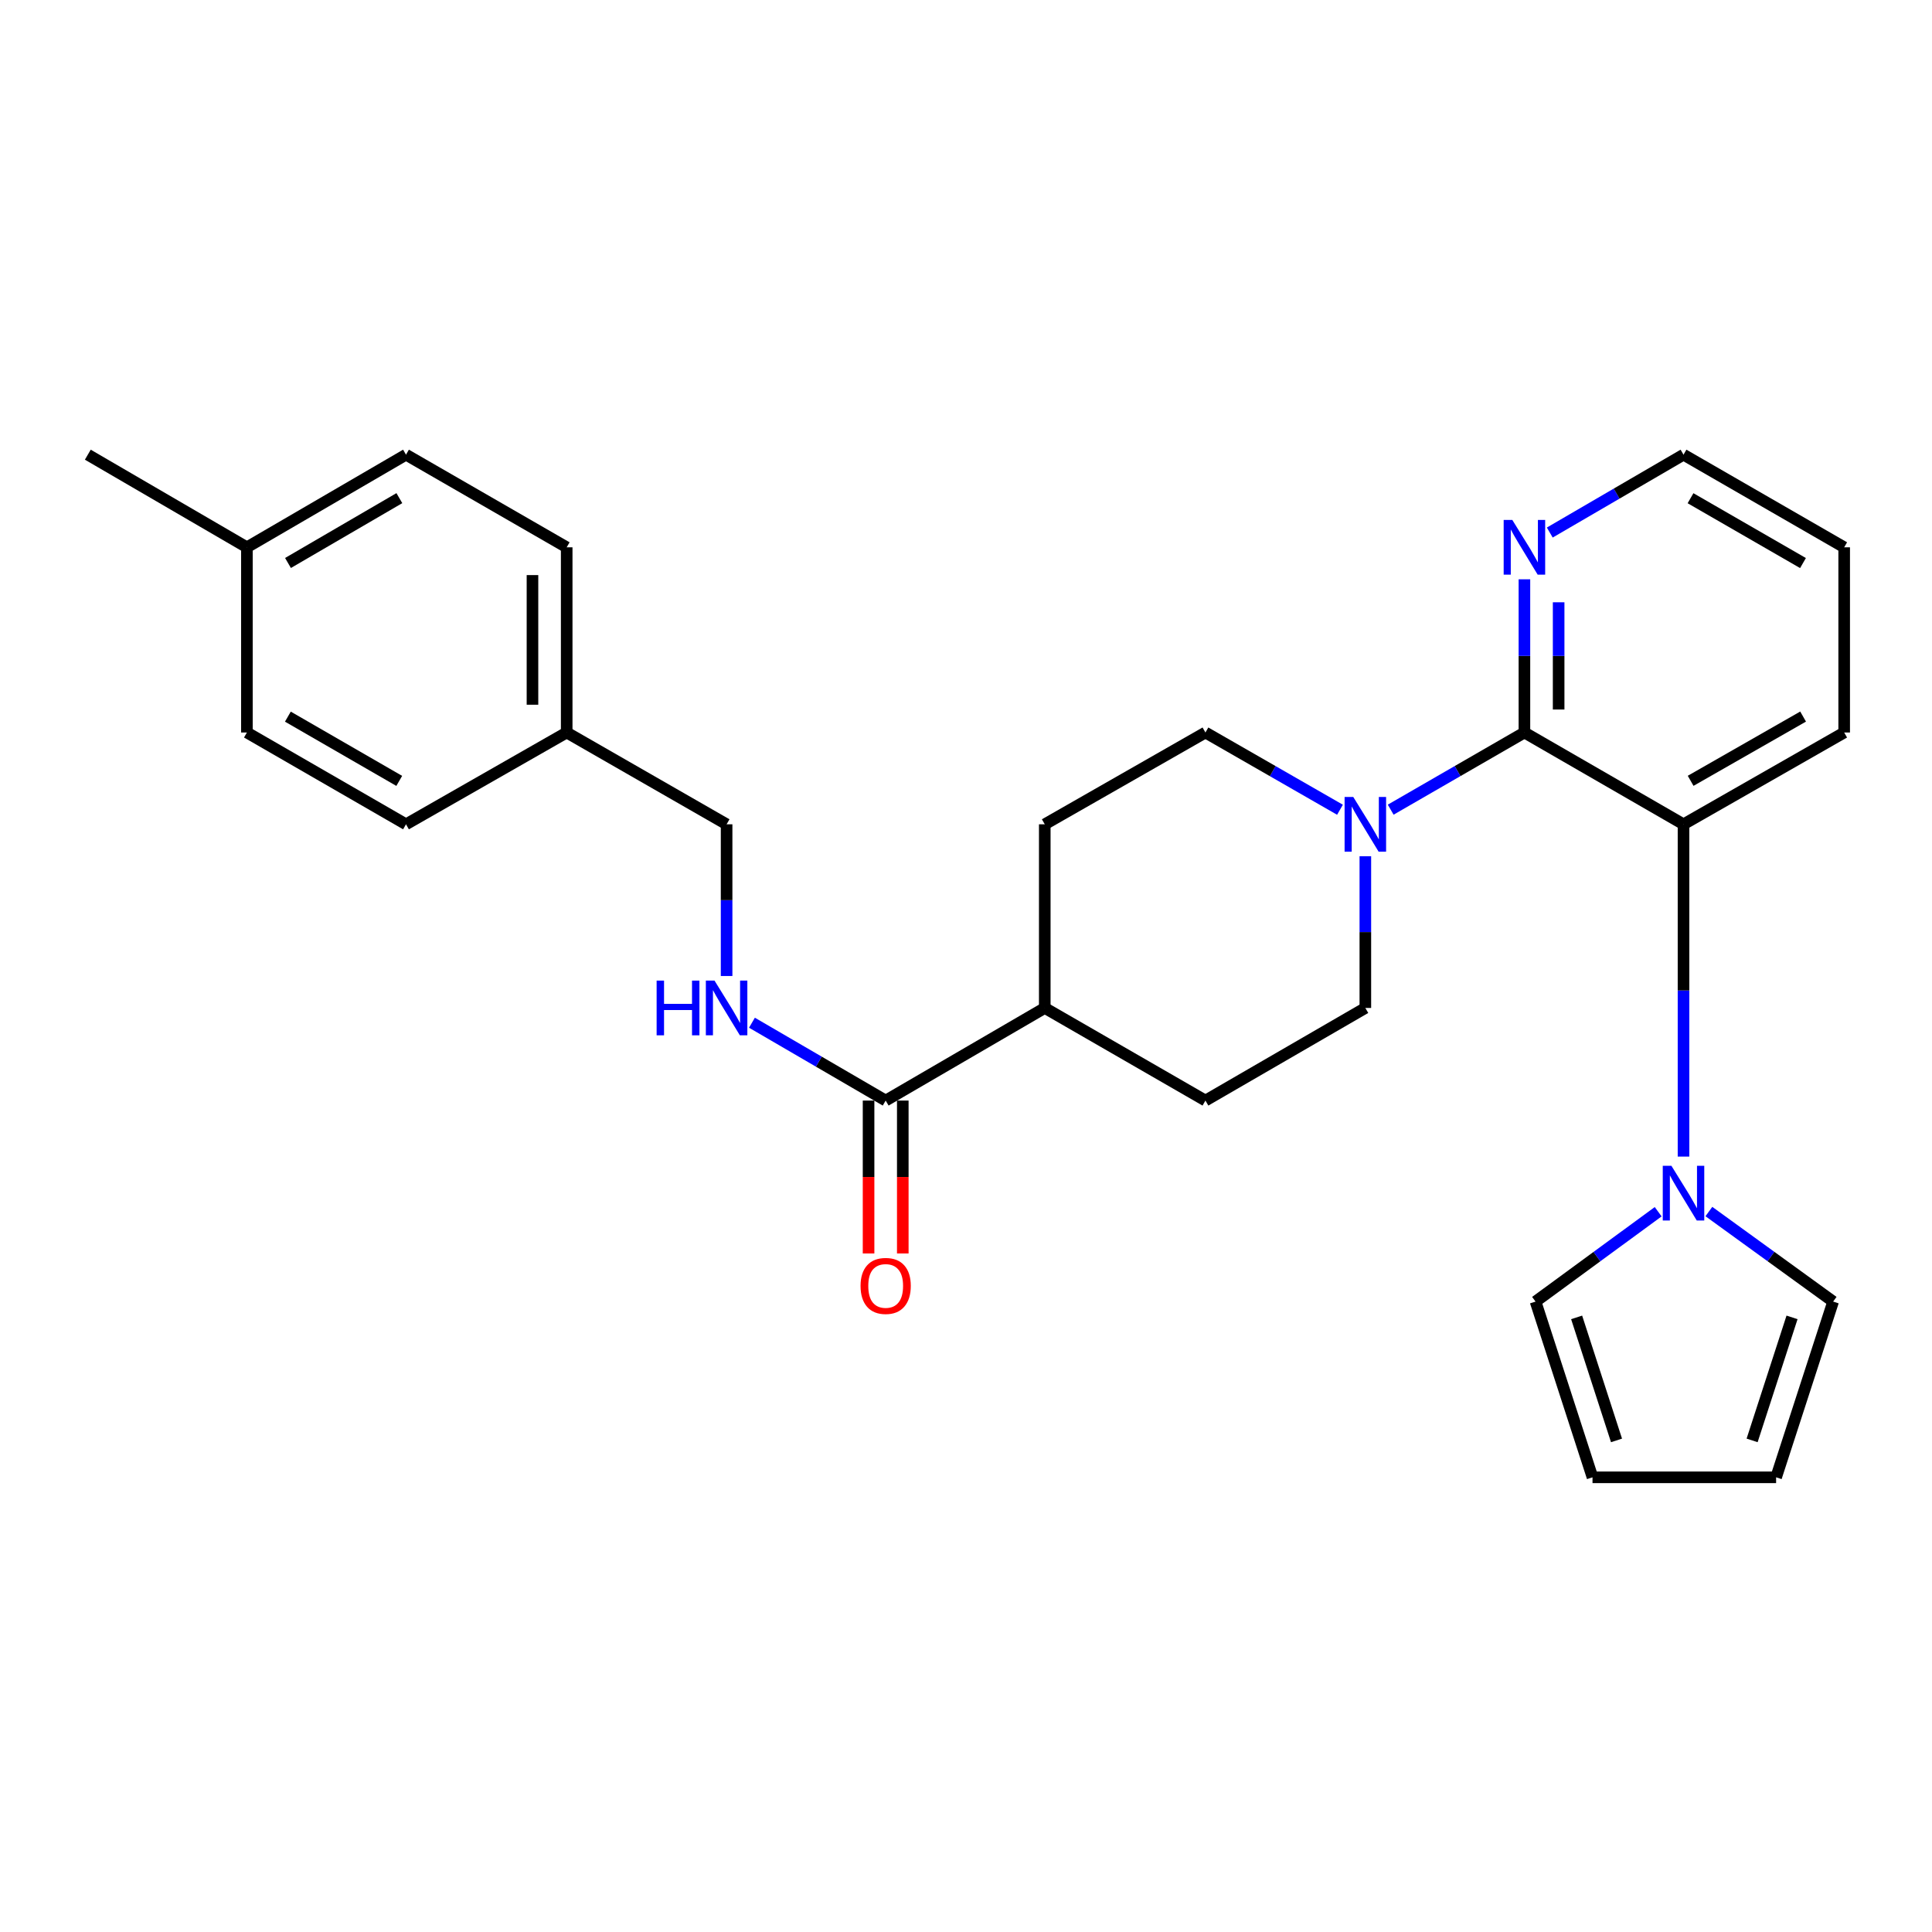 <?xml version='1.0' encoding='iso-8859-1'?>
<svg version='1.1' baseProfile='full'
              xmlns='http://www.w3.org/2000/svg'
                      xmlns:rdkit='http://www.rdkit.org/xml'
                      xmlns:xlink='http://www.w3.org/1999/xlink'
                  xml:space='preserve'
width='1000px' height='1000px' viewBox='0 0 1000 1000'>
<!-- END OF HEADER -->
<rect style='opacity:1.0;fill:#FFFFFF;stroke:none' width='1000' height='1000' x='0' y='0'> </rect>
<path class='bond-0' d='M 789.037,379.143 L 754.427,399.115' style='fill:none;fill-rule:evenodd;stroke:#000000;stroke-width:6px;stroke-linecap:butt;stroke-linejoin:miter;stroke-opacity:1' />
<path class='bond-0' d='M 754.427,399.115 L 719.818,419.088' style='fill:none;fill-rule:evenodd;stroke:#0000FF;stroke-width:6px;stroke-linecap:butt;stroke-linejoin:miter;stroke-opacity:1' />
<path class='bond-2' d='M 789.037,379.143 L 871.383,426.657' style='fill:none;fill-rule:evenodd;stroke:#000000;stroke-width:6px;stroke-linecap:butt;stroke-linejoin:miter;stroke-opacity:1' />
<path class='bond-4' d='M 789.037,379.143 L 789.037,339.493' style='fill:none;fill-rule:evenodd;stroke:#000000;stroke-width:6px;stroke-linecap:butt;stroke-linejoin:miter;stroke-opacity:1' />
<path class='bond-4' d='M 789.037,339.493 L 789.037,299.844' style='fill:none;fill-rule:evenodd;stroke:#0000FF;stroke-width:6px;stroke-linecap:butt;stroke-linejoin:miter;stroke-opacity:1' />
<path class='bond-4' d='M 806.748,367.248 L 806.748,339.493' style='fill:none;fill-rule:evenodd;stroke:#000000;stroke-width:6px;stroke-linecap:butt;stroke-linejoin:miter;stroke-opacity:1' />
<path class='bond-4' d='M 806.748,339.493 L 806.748,311.739' style='fill:none;fill-rule:evenodd;stroke:#0000FF;stroke-width:6px;stroke-linecap:butt;stroke-linejoin:miter;stroke-opacity:1' />
<path class='bond-9' d='M 693.575,419.122 L 658.754,399.132' style='fill:none;fill-rule:evenodd;stroke:#0000FF;stroke-width:6px;stroke-linecap:butt;stroke-linejoin:miter;stroke-opacity:1' />
<path class='bond-9' d='M 658.754,399.132 L 623.932,379.143' style='fill:none;fill-rule:evenodd;stroke:#000000;stroke-width:6px;stroke-linecap:butt;stroke-linejoin:miter;stroke-opacity:1' />
<path class='bond-10' d='M 706.701,443.194 L 706.701,482.455' style='fill:none;fill-rule:evenodd;stroke:#0000FF;stroke-width:6px;stroke-linecap:butt;stroke-linejoin:miter;stroke-opacity:1' />
<path class='bond-10' d='M 706.701,482.455 L 706.701,521.716' style='fill:none;fill-rule:evenodd;stroke:#000000;stroke-width:6px;stroke-linecap:butt;stroke-linejoin:miter;stroke-opacity:1' />
<path class='bond-1' d='M 871.383,598.648 L 871.383,512.652' style='fill:none;fill-rule:evenodd;stroke:#0000FF;stroke-width:6px;stroke-linecap:butt;stroke-linejoin:miter;stroke-opacity:1' />
<path class='bond-1' d='M 871.383,512.652 L 871.383,426.657' style='fill:none;fill-rule:evenodd;stroke:#000000;stroke-width:6px;stroke-linecap:butt;stroke-linejoin:miter;stroke-opacity:1' />
<path class='bond-6' d='M 884.514,627.095 L 916.671,650.395' style='fill:none;fill-rule:evenodd;stroke:#0000FF;stroke-width:6px;stroke-linecap:butt;stroke-linejoin:miter;stroke-opacity:1' />
<path class='bond-6' d='M 916.671,650.395 L 948.829,673.695' style='fill:none;fill-rule:evenodd;stroke:#000000;stroke-width:6px;stroke-linecap:butt;stroke-linejoin:miter;stroke-opacity:1' />
<path class='bond-7' d='M 858.269,627.189 L 826.531,650.442' style='fill:none;fill-rule:evenodd;stroke:#0000FF;stroke-width:6px;stroke-linecap:butt;stroke-linejoin:miter;stroke-opacity:1' />
<path class='bond-7' d='M 826.531,650.442 L 794.793,673.695' style='fill:none;fill-rule:evenodd;stroke:#000000;stroke-width:6px;stroke-linecap:butt;stroke-linejoin:miter;stroke-opacity:1' />
<path class='bond-23' d='M 871.383,426.657 L 954.545,379.143' style='fill:none;fill-rule:evenodd;stroke:#000000;stroke-width:6px;stroke-linecap:butt;stroke-linejoin:miter;stroke-opacity:1' />
<path class='bond-23' d='M 875.071,404.152 L 933.285,370.892' style='fill:none;fill-rule:evenodd;stroke:#000000;stroke-width:6px;stroke-linecap:butt;stroke-linejoin:miter;stroke-opacity:1' />
<path class='bond-3' d='M 458.424,569.653 L 540.77,521.716' style='fill:none;fill-rule:evenodd;stroke:#000000;stroke-width:6px;stroke-linecap:butt;stroke-linejoin:miter;stroke-opacity:1' />
<path class='bond-5' d='M 458.424,569.653 L 423.817,549.504' style='fill:none;fill-rule:evenodd;stroke:#000000;stroke-width:6px;stroke-linecap:butt;stroke-linejoin:miter;stroke-opacity:1' />
<path class='bond-5' d='M 423.817,549.504 L 389.209,529.355' style='fill:none;fill-rule:evenodd;stroke:#0000FF;stroke-width:6px;stroke-linecap:butt;stroke-linejoin:miter;stroke-opacity:1' />
<path class='bond-11' d='M 449.568,569.653 L 449.568,609.223' style='fill:none;fill-rule:evenodd;stroke:#000000;stroke-width:6px;stroke-linecap:butt;stroke-linejoin:miter;stroke-opacity:1' />
<path class='bond-11' d='M 449.568,609.223 L 449.568,648.792' style='fill:none;fill-rule:evenodd;stroke:#FF0000;stroke-width:6px;stroke-linecap:butt;stroke-linejoin:miter;stroke-opacity:1' />
<path class='bond-11' d='M 467.279,569.653 L 467.279,609.223' style='fill:none;fill-rule:evenodd;stroke:#000000;stroke-width:6px;stroke-linecap:butt;stroke-linejoin:miter;stroke-opacity:1' />
<path class='bond-11' d='M 467.279,609.223 L 467.279,648.792' style='fill:none;fill-rule:evenodd;stroke:#FF0000;stroke-width:6px;stroke-linecap:butt;stroke-linejoin:miter;stroke-opacity:1' />
<path class='bond-24' d='M 802.159,275.647 L 836.771,255.493' style='fill:none;fill-rule:evenodd;stroke:#0000FF;stroke-width:6px;stroke-linecap:butt;stroke-linejoin:miter;stroke-opacity:1' />
<path class='bond-24' d='M 836.771,255.493 L 871.383,235.34' style='fill:none;fill-rule:evenodd;stroke:#000000;stroke-width:6px;stroke-linecap:butt;stroke-linejoin:miter;stroke-opacity:1' />
<path class='bond-16' d='M 376.088,505.179 L 376.088,465.918' style='fill:none;fill-rule:evenodd;stroke:#0000FF;stroke-width:6px;stroke-linecap:butt;stroke-linejoin:miter;stroke-opacity:1' />
<path class='bond-16' d='M 376.088,465.918 L 376.088,426.657' style='fill:none;fill-rule:evenodd;stroke:#000000;stroke-width:6px;stroke-linecap:butt;stroke-linejoin:miter;stroke-opacity:1' />
<path class='bond-13' d='M 948.829,673.695 L 919.311,764.66' style='fill:none;fill-rule:evenodd;stroke:#000000;stroke-width:6px;stroke-linecap:butt;stroke-linejoin:miter;stroke-opacity:1' />
<path class='bond-13' d='M 927.555,681.873 L 906.892,745.549' style='fill:none;fill-rule:evenodd;stroke:#000000;stroke-width:6px;stroke-linecap:butt;stroke-linejoin:miter;stroke-opacity:1' />
<path class='bond-12' d='M 794.793,673.695 L 824.282,764.66' style='fill:none;fill-rule:evenodd;stroke:#000000;stroke-width:6px;stroke-linecap:butt;stroke-linejoin:miter;stroke-opacity:1' />
<path class='bond-12' d='M 816.064,681.878 L 836.706,745.554' style='fill:none;fill-rule:evenodd;stroke:#000000;stroke-width:6px;stroke-linecap:butt;stroke-linejoin:miter;stroke-opacity:1' />
<path class='bond-8' d='M 540.77,521.716 L 623.932,569.653' style='fill:none;fill-rule:evenodd;stroke:#000000;stroke-width:6px;stroke-linecap:butt;stroke-linejoin:miter;stroke-opacity:1' />
<path class='bond-28' d='M 540.77,521.716 L 540.77,426.657' style='fill:none;fill-rule:evenodd;stroke:#000000;stroke-width:6px;stroke-linecap:butt;stroke-linejoin:miter;stroke-opacity:1' />
<path class='bond-14' d='M 623.932,379.143 L 540.77,426.657' style='fill:none;fill-rule:evenodd;stroke:#000000;stroke-width:6px;stroke-linecap:butt;stroke-linejoin:miter;stroke-opacity:1' />
<path class='bond-15' d='M 706.701,521.716 L 623.932,569.653' style='fill:none;fill-rule:evenodd;stroke:#000000;stroke-width:6px;stroke-linecap:butt;stroke-linejoin:miter;stroke-opacity:1' />
<path class='bond-29' d='M 824.282,764.66 L 919.311,764.66' style='fill:none;fill-rule:evenodd;stroke:#000000;stroke-width:6px;stroke-linecap:butt;stroke-linejoin:miter;stroke-opacity:1' />
<path class='bond-17' d='M 376.088,426.657 L 293.319,379.143' style='fill:none;fill-rule:evenodd;stroke:#000000;stroke-width:6px;stroke-linecap:butt;stroke-linejoin:miter;stroke-opacity:1' />
<path class='bond-19' d='M 293.319,379.143 L 210.146,426.657' style='fill:none;fill-rule:evenodd;stroke:#000000;stroke-width:6px;stroke-linecap:butt;stroke-linejoin:miter;stroke-opacity:1' />
<path class='bond-20' d='M 293.319,379.143 L 293.319,283.287' style='fill:none;fill-rule:evenodd;stroke:#000000;stroke-width:6px;stroke-linecap:butt;stroke-linejoin:miter;stroke-opacity:1' />
<path class='bond-20' d='M 275.608,364.764 L 275.608,297.666' style='fill:none;fill-rule:evenodd;stroke:#000000;stroke-width:6px;stroke-linecap:butt;stroke-linejoin:miter;stroke-opacity:1' />
<path class='bond-18' d='M 127.8,283.287 L 210.146,235.34' style='fill:none;fill-rule:evenodd;stroke:#000000;stroke-width:6px;stroke-linecap:butt;stroke-linejoin:miter;stroke-opacity:1' />
<path class='bond-18' d='M 149.064,291.401 L 206.706,257.838' style='fill:none;fill-rule:evenodd;stroke:#000000;stroke-width:6px;stroke-linecap:butt;stroke-linejoin:miter;stroke-opacity:1' />
<path class='bond-25' d='M 127.8,283.287 L 45.455,235.34' style='fill:none;fill-rule:evenodd;stroke:#000000;stroke-width:6px;stroke-linecap:butt;stroke-linejoin:miter;stroke-opacity:1' />
<path class='bond-30' d='M 127.8,283.287 L 127.8,379.143' style='fill:none;fill-rule:evenodd;stroke:#000000;stroke-width:6px;stroke-linecap:butt;stroke-linejoin:miter;stroke-opacity:1' />
<path class='bond-21' d='M 210.146,426.657 L 127.8,379.143' style='fill:none;fill-rule:evenodd;stroke:#000000;stroke-width:6px;stroke-linecap:butt;stroke-linejoin:miter;stroke-opacity:1' />
<path class='bond-21' d='M 206.646,404.19 L 149.004,370.93' style='fill:none;fill-rule:evenodd;stroke:#000000;stroke-width:6px;stroke-linecap:butt;stroke-linejoin:miter;stroke-opacity:1' />
<path class='bond-22' d='M 293.319,283.287 L 210.146,235.34' style='fill:none;fill-rule:evenodd;stroke:#000000;stroke-width:6px;stroke-linecap:butt;stroke-linejoin:miter;stroke-opacity:1' />
<path class='bond-27' d='M 954.545,379.143 L 954.545,283.287' style='fill:none;fill-rule:evenodd;stroke:#000000;stroke-width:6px;stroke-linecap:butt;stroke-linejoin:miter;stroke-opacity:1' />
<path class='bond-26' d='M 871.383,235.34 L 954.545,283.287' style='fill:none;fill-rule:evenodd;stroke:#000000;stroke-width:6px;stroke-linecap:butt;stroke-linejoin:miter;stroke-opacity:1' />
<path class='bond-26' d='M 875.011,257.876 L 933.225,291.439' style='fill:none;fill-rule:evenodd;stroke:#000000;stroke-width:6px;stroke-linecap:butt;stroke-linejoin:miter;stroke-opacity:1' />
<path  class='atom-1' d='M 700.441 412.497
L 709.721 427.497
Q 710.641 428.977, 712.121 431.657
Q 713.601 434.337, 713.681 434.497
L 713.681 412.497
L 717.441 412.497
L 717.441 440.817
L 713.561 440.817
L 703.601 424.417
Q 702.441 422.497, 701.201 420.297
Q 700.001 418.097, 699.641 417.417
L 699.641 440.817
L 695.961 440.817
L 695.961 412.497
L 700.441 412.497
' fill='#0000FF'/>
<path  class='atom-2' d='M 865.123 603.421
L 874.403 618.421
Q 875.323 619.901, 876.803 622.581
Q 878.283 625.261, 878.363 625.421
L 878.363 603.421
L 882.123 603.421
L 882.123 631.741
L 878.243 631.741
L 868.283 615.341
Q 867.123 613.421, 865.883 611.221
Q 864.683 609.021, 864.323 608.341
L 864.323 631.741
L 860.643 631.741
L 860.643 603.421
L 865.123 603.421
' fill='#0000FF'/>
<path  class='atom-5' d='M 782.777 269.127
L 792.057 284.127
Q 792.977 285.607, 794.457 288.287
Q 795.937 290.967, 796.017 291.127
L 796.017 269.127
L 799.777 269.127
L 799.777 297.447
L 795.897 297.447
L 785.937 281.047
Q 784.777 279.127, 783.537 276.927
Q 782.337 274.727, 781.977 274.047
L 781.977 297.447
L 778.297 297.447
L 778.297 269.127
L 782.777 269.127
' fill='#0000FF'/>
<path  class='atom-6' d='M 339.868 507.556
L 343.708 507.556
L 343.708 519.596
L 358.188 519.596
L 358.188 507.556
L 362.028 507.556
L 362.028 535.876
L 358.188 535.876
L 358.188 522.796
L 343.708 522.796
L 343.708 535.876
L 339.868 535.876
L 339.868 507.556
' fill='#0000FF'/>
<path  class='atom-6' d='M 369.828 507.556
L 379.108 522.556
Q 380.028 524.036, 381.508 526.716
Q 382.988 529.396, 383.068 529.556
L 383.068 507.556
L 386.828 507.556
L 386.828 535.876
L 382.948 535.876
L 372.988 519.476
Q 371.828 517.556, 370.588 515.356
Q 369.388 513.156, 369.028 512.476
L 369.028 535.876
L 365.348 535.876
L 365.348 507.556
L 369.828 507.556
' fill='#0000FF'/>
<path  class='atom-12' d='M 445.424 665.588
Q 445.424 658.788, 448.784 654.988
Q 452.144 651.188, 458.424 651.188
Q 464.704 651.188, 468.064 654.988
Q 471.424 658.788, 471.424 665.588
Q 471.424 672.468, 468.024 676.388
Q 464.624 680.268, 458.424 680.268
Q 452.184 680.268, 448.784 676.388
Q 445.424 672.508, 445.424 665.588
M 458.424 677.068
Q 462.744 677.068, 465.064 674.188
Q 467.424 671.268, 467.424 665.588
Q 467.424 660.028, 465.064 657.228
Q 462.744 654.388, 458.424 654.388
Q 454.104 654.388, 451.744 657.188
Q 449.424 659.988, 449.424 665.588
Q 449.424 671.308, 451.744 674.188
Q 454.104 677.068, 458.424 677.068
' fill='#FF0000'/>
</svg>
